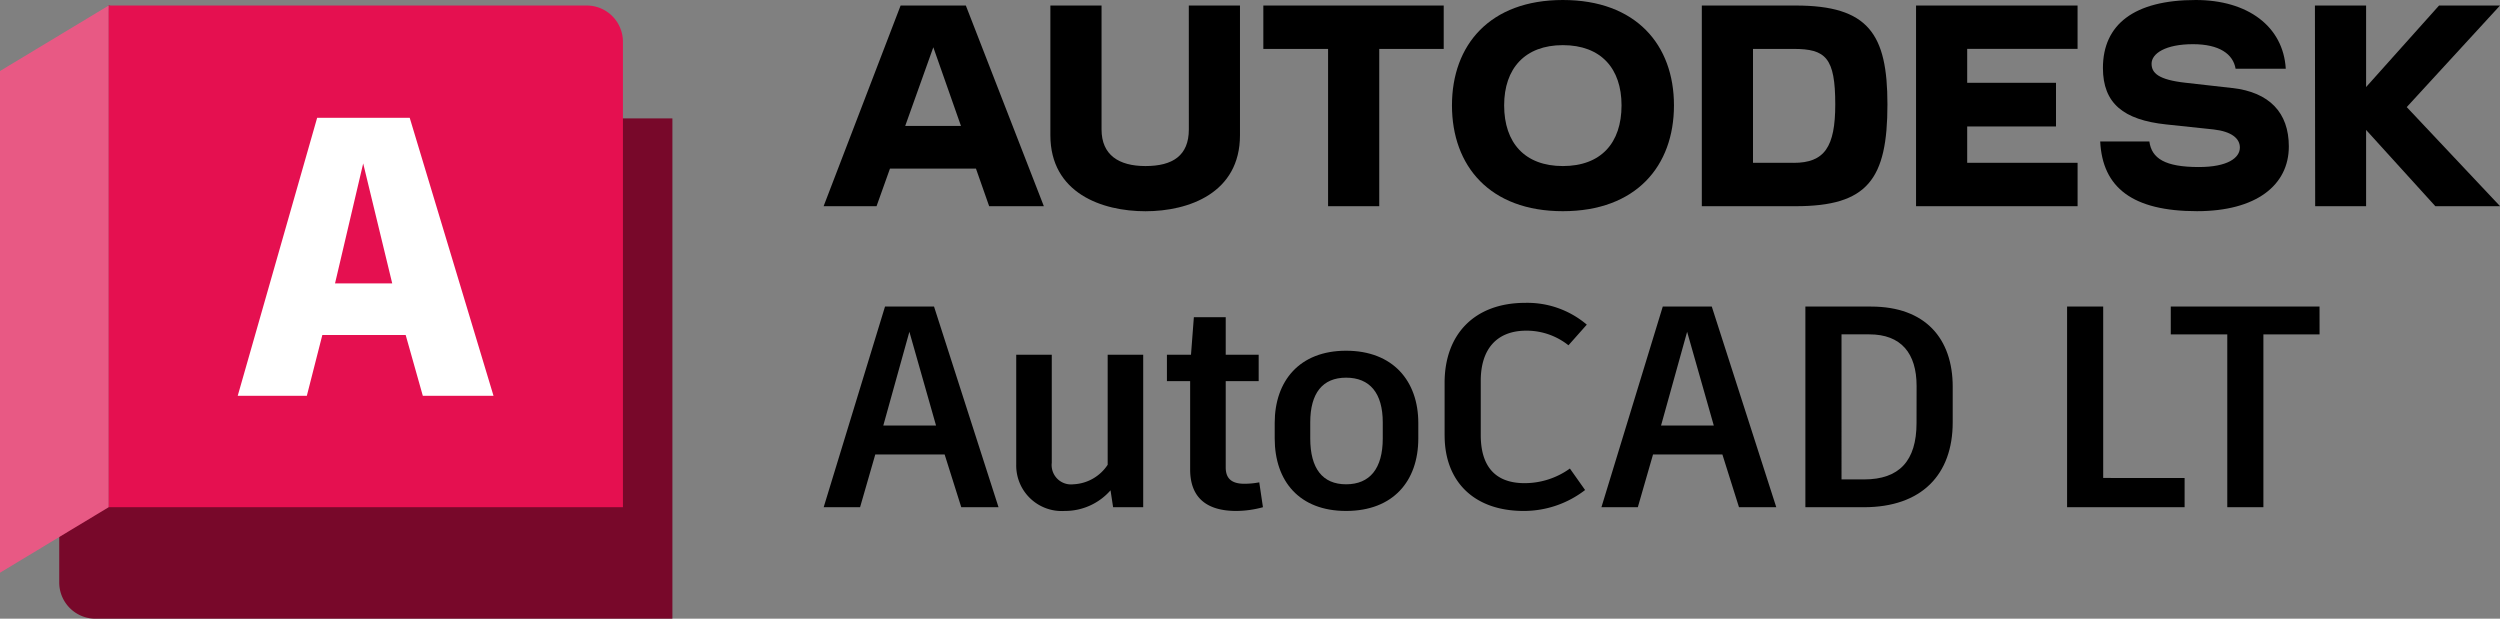 <svg id="Grupo_71" data-name="Grupo 71" xmlns="http://www.w3.org/2000/svg" xmlns:xlink="http://www.w3.org/1999/xlink" width="243.292" height="60.209" viewBox="0 0 243.292 60.209">
  <rect x="0" y="0" width="243.292" height="60.209" fill="#808080" stroke="none"/>
  <defs>
    <clipPath id="clip-path">
      <rect id="Rectángulo_84" data-name="Rectángulo 84" width="243.292" height="60.209" fill="none"/>
    </clipPath>
    <clipPath id="clip-path-2">
      <rect id="Rectángulo_85" data-name="Rectángulo 85" width="65.436" height="59.672" fill="none"/>
    </clipPath>
  </defs>
  <path id="Trazado_120" data-name="Trazado 120" d="M115.211,52.894h-6.75l-1.479,5.132H103.44L109.409,38.5h4.77l6.276,19.526h-3.626Zm-5.969-2.818h5.132l-2.594-9.122Z" transform="translate(-23.282 -8.666)"/>
  <g id="Grupo_68" data-name="Grupo 68" transform="translate(0 0)">
    <g id="Grupo_67" data-name="Grupo 67" clip-path="url(#clip-path)">
      <path id="Trazado_121" data-name="Trazado 121" d="M139.978,44.549V59.388h-2.929l-.251-1.645a5.888,5.888,0,0,1-4.463,2.008,4.43,4.43,0,0,1-4.714-4.519V44.549h3.459V55.065a1.884,1.884,0,0,0,2.092,2.092,4.216,4.216,0,0,0,3.348-1.9V44.549Z" transform="translate(-28.725 -10.027)"/>
      <path id="Trazado_122" data-name="Trazado 122" d="M155.89,58.326a10.029,10.029,0,0,1-2.594.363c-2.845,0-4.491-1.255-4.491-4.044V46.053h-2.26V43.488h2.343l.279-3.655h3.1v3.655h3.207v2.566h-3.207v8.4c0,1.087.586,1.589,1.813,1.589a7.693,7.693,0,0,0,1.451-.139Z" transform="translate(-32.984 -8.965)"/>
      <path id="Trazado_123" data-name="Trazado 123" d="M174.056,51.073V52.58c0,4.156-2.454,7.057-7.029,7.057-4.547,0-6.946-2.9-6.946-7.057V51.073c0-4.072,2.4-7.029,6.946-7.029,4.574,0,7.029,2.957,7.029,7.029m-10.516-.056V52.58c0,2.928,1.2,4.463,3.487,4.463,2.315,0,3.57-1.534,3.57-4.463V51.018c0-2.845-1.255-4.351-3.57-4.351-2.288,0-3.487,1.506-3.487,4.351" transform="translate(-36.031 -9.913)"/>
      <path id="Trazado_124" data-name="Trazado 124" d="M181.418,50.948V45.816c0-4.77,2.956-7.783,7.838-7.783a8.926,8.926,0,0,1,6,2.12l-1.785,2.009a6.542,6.542,0,0,0-4.1-1.423c-2.846,0-4.435,1.758-4.435,4.881v5.272c0,3.069,1.422,4.687,4.268,4.687a7.538,7.538,0,0,0,4.407-1.423l1.479,2.092a9.758,9.758,0,0,1-5.969,2.036c-4.909,0-7.7-2.929-7.7-7.336" transform="translate(-40.834 -8.56)"/>
      <path id="Trazado_125" data-name="Trazado 125" d="M212.884,52.894h-6.75l-1.479,5.132h-3.542L207.082,38.5h4.77l6.276,19.526H214.5Zm-5.969-2.818h5.132l-2.594-9.122Z" transform="translate(-45.267 -8.666)"/>
      <path id="Trazado_126" data-name="Trazado 126" d="M241.062,46.311V49.77c0,5.077-3.013,8.257-8.648,8.257h-5.689V38.5h6.388c5.3,0,7.95,3.124,7.95,7.81m-3.515-.084c0-3.18-1.506-5.021-4.6-5.021h-2.706V55.321h2.2c3.4,0,5.1-1.785,5.1-5.494Z" transform="translate(-51.031 -8.666)"/>
      <path id="Trazado_127" data-name="Trazado 127" d="M271.028,55.182v2.845H259.591V38.5h3.514v16.68Z" transform="translate(-58.429 -8.666)"/>
      <path id="Trazado_128" data-name="Trazado 128" d="M287.093,41.207h-5.467v16.82h-3.514V41.207h-5.5V38.5h14.477Z" transform="translate(-61.36 -8.666)"/>
      <path id="Trazado_129" data-name="Trazado 129" d="M308.726.693h-5.932l-7.1,7.934V.693h-4.98l.024,19.53h4.956V12.8l6.737,7.421h6.3l-9.081-9.643Z" transform="translate(-65.433 -0.156)"/>
      <path id="Trazado_130" data-name="Trazado 130" d="M276.609,8.568l-4.54-.513c-2.661-.293-3.321-.952-3.321-1.855,0-1,1.368-1.9,4.028-1.9,2.563,0,3.906.952,4.15,2.392h4.882C281.565,2.563,278.1,0,273.046,0c-6.006,0-9.032,2.392-9.032,6.616,0,3.442,2,5.053,6.152,5.493l4.613.488c1.758.2,2.563.879,2.563,1.758,0,1-1.172,1.9-4,1.9-3.272,0-4.59-.83-4.809-2.49h-4.784c.219,4.491,3.149,6.786,9.422,6.786,5.737,0,8.935-2.514,8.935-6.3,0-3.3-1.9-5.273-5.493-5.688" transform="translate(-59.364 0)"/>
      <path id="Trazado_131" data-name="Trazado 131" d="M240.622,20.222h15.721V16H245.6v-3.54h8.642V8.212H245.6v-3.3h10.741V.693H240.622Z" transform="translate(-54.159 -0.156)"/>
      <path id="Trazado_132" data-name="Trazado 132" d="M222.849.693h-9.13v19.53h9.13c7.006,0,8.935-2.612,8.935-9.911,0-6.86-1.855-9.618-8.935-9.618M222.654,16H218.7V4.916h3.954c3.124,0,4.052.855,4.052,5.4,0,4.15-1.049,5.688-4.052,5.688" transform="translate(-48.104 -0.156)"/>
      <path id="Trazado_133" data-name="Trazado 133" d="M193.133,0c-7.1,0-10.79,4.37-10.79,10.253,0,5.907,3.686,10.3,10.79,10.3,7.128,0,10.814-4.394,10.814-10.3C203.947,4.37,200.261,0,193.133,0m0,16.16c-3.686,0-5.712-2.246-5.712-5.907,0-3.589,2.026-5.859,5.712-5.859,3.71,0,5.712,2.271,5.712,5.859,0,3.662-2,5.907-5.712,5.907" transform="translate(-41.042 0)"/>
      <path id="Trazado_134" data-name="Trazado 134" d="M158.654,4.916h6.3V20.222h4.98V4.916h6.274V.693H158.654Z" transform="translate(-35.71 -0.156)"/>
      <path id="Trazado_135" data-name="Trazado 135" d="M145.384,12.752c0,2.539-1.562,3.564-4.223,3.564-2.587,0-4.272-1.074-4.272-3.564V.693h-4.98V13.314c0,5.638,5.028,7.4,9.252,7.4,4.2,0,9.2-1.758,9.2-7.4V.693h-4.98Z" transform="translate(-29.69 -0.156)"/>
      <path id="Trazado_136" data-name="Trazado 136" d="M110.925.693l-7.494,19.53h5.151l1.308-3.662h8.366l1.286,3.662h5.322L117.272.693Zm.447,11.718,2.735-7.655,2.691,7.655Z" transform="translate(-23.28 -0.156)"/>
    </g>
  </g>
  <g id="Grupo_70" data-name="Grupo 70" transform="translate(0 0.537)">
    <g id="Grupo_69" data-name="Grupo 69" clip-path="url(#clip-path-2)">
      <path id="Trazado_137" data-name="Trazado 137" d="M12.237.723,12.253.7,61.947,11.679H67.11V60.366H10.964A3.526,3.526,0,0,1,7.438,56.84V52.07Z" transform="translate(-1.674 -0.694)" fill="#78082a"/>
      <path id="Trazado_138" data-name="Trazado 138" d="M63.689,49.515H13.631V.722l.015-.029H60.163a3.526,3.526,0,0,1,3.526,3.526Z" transform="translate(-3.068 -0.693)" fill="#e51050"/>
      <path id="Trazado_139" data-name="Trazado 139" d="M0,55.89l10.578-6.374V.694L0,7.067Z" transform="translate(0 -0.693)" fill="#e85984"/>
      <path id="Trazado_140" data-name="Trazado 140" d="M46.2,35.933H38.088L36.58,41.847H29.854L37.585,14.79h9.006l8.156,27.057H47.867Zm-4.136-16.7L39.324,30.908h5.566Z" transform="translate(-6.72 -3.866)" fill="#fff"/>
    </g>
  </g>
</svg>
